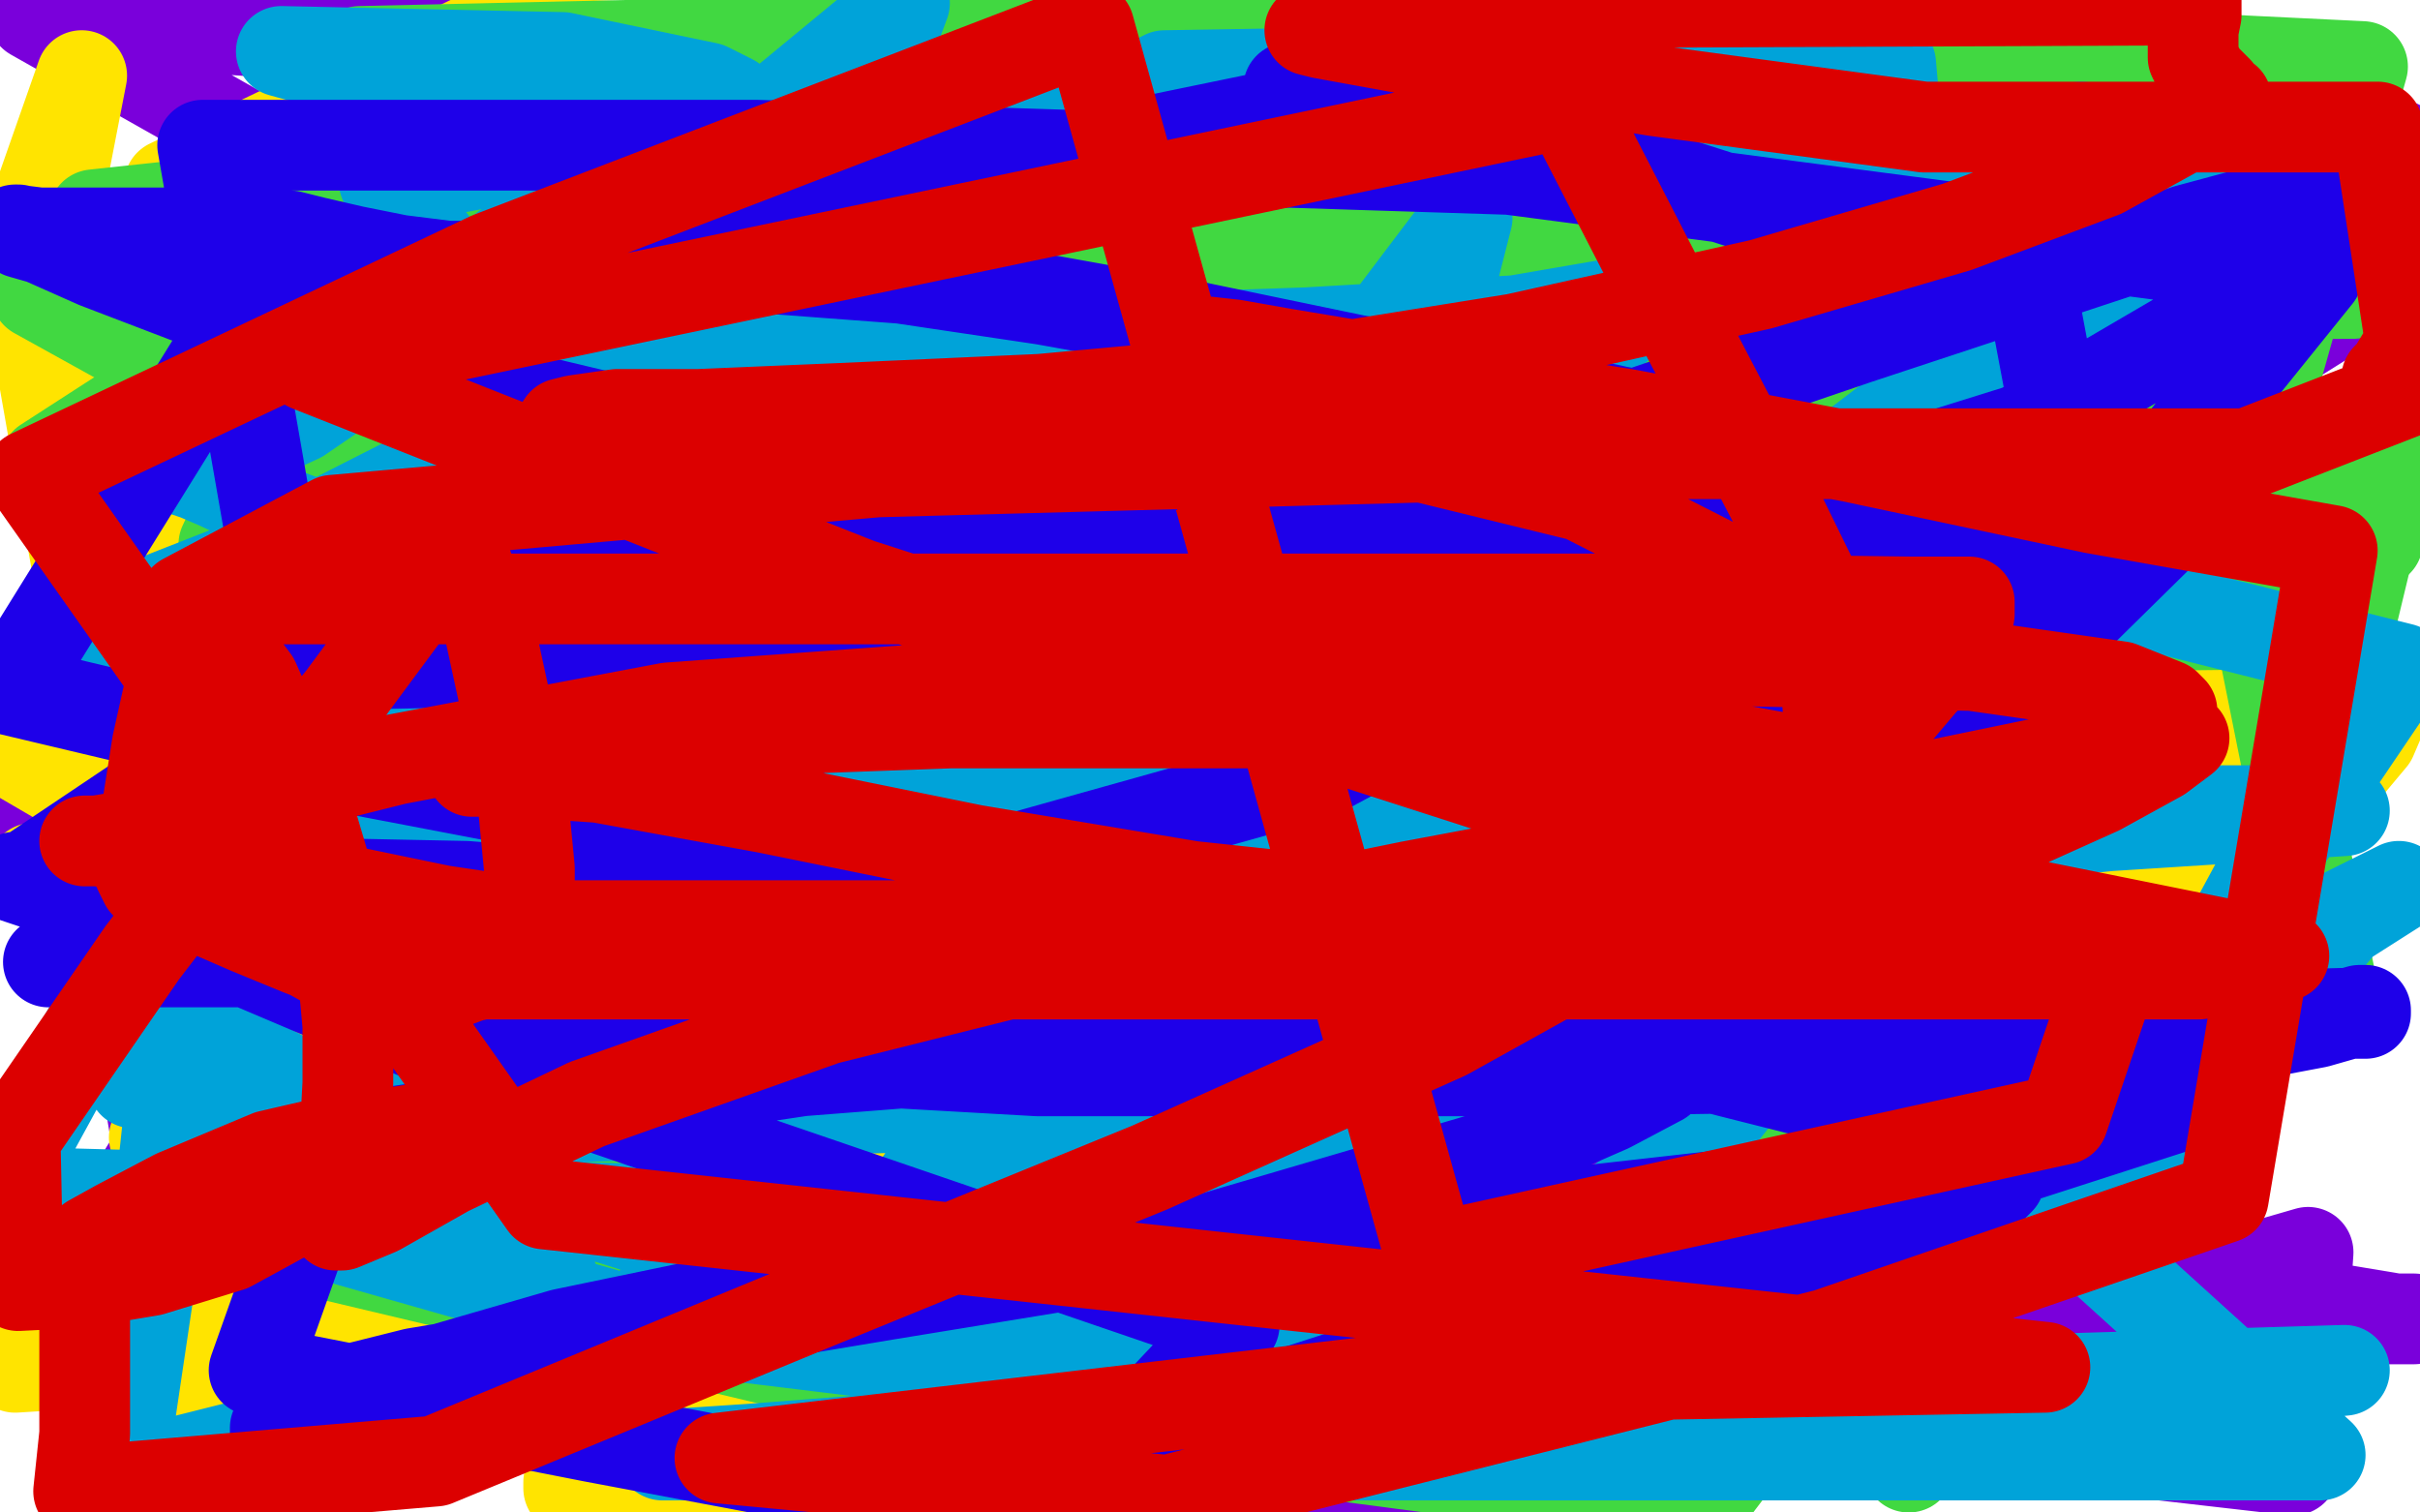 <?xml version="1.0" standalone="no"?>
<!DOCTYPE svg PUBLIC "-//W3C//DTD SVG 1.1//EN"
"http://www.w3.org/Graphics/SVG/1.1/DTD/svg11.dtd">

<svg width="800" height="500" version="1.1" xmlns="http://www.w3.org/2000/svg" xmlns:xlink="http://www.w3.org/1999/xlink" style="stroke-antialiasing: false"><desc>This SVG has been created on https://colorillo.com/</desc><rect x='0' y='0' width='800' height='500' style='fill: rgb(255,255,255); stroke-width:0' /><polyline points="271,186 233,217 233,217 158,278 158,278 98,332 98,332 55,376 55,376 48,387 48,387 48,390 48,390 53,390 53,390 76,381 122,349 183,300 252,246 319,195 377,149 436,101 494,55 524,29 533,18 531,17 511,25 447,55 326,107 139,168 182,260 417,260 651,260 456,497 586,413 697,353 755,326 666,360 457,394 195,403 60,267 234,254 443,247 650,245 766,255 651,261 473,267 246,267 9,267 62,181 201,173 353,166 508,160 635,160 712,156 732,152 718,153 627,178 496,209 319,245 128,267 152,135 358,94 667,44 793,48 629,72 411,92 181,101 11,5 644,51 430,62 185,62 729,252 610,339 505,425 425,489 542,478 763,414 758,486 79,408 232,340 417,272 615,202 776,101 653,106 512,113 371,113 231,113 154,112 140,109" style="fill: none; stroke: #7a00db; stroke-width: 30; stroke-linejoin: round; stroke-linecap: round; stroke-antialiasing: false; stroke-antialias: 0; opacity: 1.0"/>
<polyline points="140,109 140,108 170,96 233,74 347,42 499,10 598,36 360,80 31,314 49,360 53,384 51,398 42,409 32,421 26,431 25,438 28,441 48,442 110,440 329,436 518,436 685,436 742,436 798,436 796,436 795,436 792,436 786,435 768,432 675,419 552,398 417,377 294,355 204,338 162,330 149,327 148,326 149,325 150,325 152,324 161,315 177,303 209,285 261,259 326,229 383,202 416,186 431,178 434,176 435,176 435,175 436,175" style="fill: none; stroke: #7a00db; stroke-width: 30; stroke-linejoin: round; stroke-linecap: round; stroke-antialiasing: false; stroke-antialias: 0; opacity: 1.0"/>
<polyline points="345,205 339,208 339,208 314,220 314,220 243,241 243,241 144,262 144,262 59,279 59,279 20,286 20,286 11,287 11,287 13,287 13,287 25,287 76,280 198,261 479,233 655,228 771,228 789,228 723,228 591,228 399,228 173,228 89,227 229,227 373,227 513,227 608,228 641,232 641,234 628,240 582,254 469,265 267,268 350,100 711,100 653,184 325,184 36,184 47,165 268,165 573,163 650,261 439,266 259,266 147,265 112,255 110,236 146,190 315,64 395,13 493,70 270,177 156,233 95,269 79,283 79,289 90,294 124,297 236,278 416,235 618,202 711,190 729,266 585,340 434,412 285,484 267,460 413,393 555,337 660,307 712,299 727,300 729,305 725,315 716,329 702,348 672,375 574,426 476,459 364,483 262,493 204,493 188,492 188,490 197,484 216,473 237,461 262,450 294,438 352,426 384,424 410,424 427,424 439,423 443,422 444,420 445,420 445,419 445,418 444,418 444,417 444,416 443,416 443,415 443,414 443,413 443,412 443,411 443,410 444,408 445,406 446,403 447,401 447,400 448,399 448,398 448,397 448,396 448,395 448,394 447,394 447,393 447,392 447,391 447,390 448,388 449,386 452,382 456,378 464,372 476,364 496,352 563,319 632,290 702,264 753,243 781,232 789,229 790,229 790,230 784,244 748,287 672,355 572,422 314,458 411,365 530,259 648,156 758,65 336,35 99,77 167,8 56,61 99,151 249,187 368,235 422,280 412,359 333,443 342,448 418,411 446,398 449,397 446,397 430,405 388,422 312,446 206,461 74,463 7,82 27,25 13,97 32,185 50,210 127,263 196,286 270,302 342,316 411,329 445,336 456,338 456,339 452,339 433,346 382,365 243,413 152,444 89,466 57,477 49,481 50,480 57,470 69,452 82,435 98,421 131,400 173,382 231,364 302,343 362,324 399,309 415,303 418,302 415,303 395,317 336,349 240,386 131,421 11,446 5,452 21,451 48,448 86,448 133,447 192,442 282,424 339,406 382,390 407,378 419,371 421,369 422,368 423,367 424,365 424,363 424,361 424,359 416,358 395,358 350,362 284,366 210,367 137,369 84,372 60,374 52,375 51,376 52,376 58,375 63,373 66,371 70,368 76,366 84,362 96,358 111,353 128,348 148,343 169,338 196,333 217,329 221,328 222,328 222,327 223,327 223,326 223,324 223,321 222,319 218,316 216,314 215,313 214,313 213,313 212,313 212,312 212,308 213,302 217,292 222,278 236,252 265,201 305,137 156,48 47,138 42,235 185,165 301,114 352,93 361,90 362,90 357,95 324,128 283,164 222,210 124,260 122,303 291,239 484,161 663,94 749,199 688,232 661,244 655,245 661,238 705,188 705,322 584,391 467,461" style="fill: none; stroke: #ffe400; stroke-width: 30; stroke-linejoin: round; stroke-linecap: round; stroke-antialiasing: false; stroke-antialias: 0; opacity: 1.0"/>
<polyline points="285,337 284,337 284,337 280,338 280,338 268,345 268,345 256,350 256,350 243,355 243,355 230,359 230,359 219,362 219,362 210,365 210,365 201,367 195,369 190,370 187,371 184,371 183,371 182,371 182,369 187,361 201,348 220,335 241,327 258,324 272,323 280,323 285,323 293,323 299,323 305,323 309,324 310,324 311,324 310,325 309,326 304,328 301,329 295,329 288,330 275,330 256,330 239,330 225,330 217,330 215,330" style="fill: none; stroke: #ffe400; stroke-width: 1; stroke-linejoin: round; stroke-linecap: round; stroke-antialiasing: false; stroke-antialias: 0; opacity: 1.0"/>
<polyline points="199,277 198,283 198,283 197,290 197,290 196,296 196,296 194,302 194,302 193,309 193,309 192,314 192,314 191,318 191,318 191,322 189,327 188,332 188,336 188,338 187,340 187,344 187,346 186,347 186,350 186,352 186,355 186,357 186,359 186,360 186,361 186,362 186,363 185,363" style="fill: none; stroke: #ffe400; stroke-width: 5; stroke-linejoin: round; stroke-linecap: round; stroke-antialiasing: false; stroke-antialias: 0; opacity: 1.0"/>
<polyline points="110,318 109,318 109,318 108,320 108,320 107,322 107,322 106,323 106,323 105,326 105,326 104,328 104,328 103,331 103,331 103,334 102,338 101,341 101,342 101,344 101,345 101,347 101,348 101,349 101,350 101,351 101,350 101,349 101,347" style="fill: none; stroke: #ffe400; stroke-width: 15; stroke-linejoin: round; stroke-linecap: round; stroke-antialiasing: false; stroke-antialias: 0; opacity: 1.0"/>
<polyline points="71,289 73,292 73,292 75,298 75,298 78,301 78,301 79,305 79,305 80,308 80,308 82,311 82,311 82,314 82,314 85,317 89,322 101,328 109,330 120,330 137,330 167,330 208,330 262,330 328,329 396,319 449,310 478,304 492,299 487,299 468,300 401,306 268,310 109,310 1,247 147,177 299,98 427,25 173,14 45,78 202,69 394,63 583,63 737,63 746,141 574,210 378,262 210,286 94,288 47,288 42,288 51,288 89,288 254,287 373,287 454,295 488,306 495,313 495,319 486,330 465,347 419,377 344,418 244,468" style="fill: none; stroke: #ffe400; stroke-width: 30; stroke-linejoin: round; stroke-linecap: round; stroke-antialiasing: false; stroke-antialias: 0; opacity: 1.0"/>
<polyline points="276,234 272,239 272,239 251,263 251,263 217,306 217,306 185,346 185,346 163,376 163,376 156,392 156,392 155,397 155,397 164,397 226,360 307,312 387,262 459,220 517,189 555,172 582,164 601,162 613,161 617,161 618,161 611,163 533,187 399,219 227,254 50,272 114,226 320,212 658,210 643,210 438,210 211,210 119,17 338,12 575,12 781,22 746,146 549,173 314,178 74,180 139,41 482,41 718,63 771,327 589,338 399,349 177,358 98,360 81,361 88,361 165,362 367,362 664,364 563,497 320,465 97,412 68,299 351,299 531,350 174,267 186,31 488,31 638,192 267,101 778,97 627,80 520,71 471,65 461,63 463,64 469,65 485,65 516,65 618,69 721,84 786,179 634,178 455,164 205,125 108,100 73,88 70,87" style="fill: none; stroke: #41d841; stroke-width: 30; stroke-linejoin: round; stroke-linecap: round; stroke-antialiasing: false; stroke-antialias: 0; opacity: 1.0"/>
<polyline points="70,87 84,86 131,82 218,80 334,80 469,81 604,97 701,121" style="fill: none; stroke: #41d841; stroke-width: 30; stroke-linejoin: round; stroke-linecap: round; stroke-antialiasing: false; stroke-antialias: 0; opacity: 1.0"/>
<polyline points="701,121 754,141 757,144 748,147 720,152 659,157 555,160 401,160 209,159 15,153 63,122 198,122 339,123 475,135 571,154 610,166 613,169" style="fill: none; stroke: #41d841; stroke-width: 30; stroke-linejoin: round; stroke-linecap: round; stroke-antialiasing: false; stroke-antialias: 0; opacity: 1.0"/>
<polyline points="198,200 12,97 152,97 296,97 521,102 664,121 790,152" style="fill: none; stroke: #41d841; stroke-width: 30; stroke-linejoin: round; stroke-linecap: round; stroke-antialiasing: false; stroke-antialias: 0; opacity: 1.0"/>
<polyline points="613,169 603,174 552,184 365,198 198,200" style="fill: none; stroke: #41d841; stroke-width: 30; stroke-linejoin: round; stroke-linecap: round; stroke-antialiasing: false; stroke-antialias: 0; opacity: 1.0"/>
<polyline points="790,152 777,206 596,208 435,194 271,161 131,121 50,87 30,75 31,71 59,68 142,64 267,67 415,86 633,120 766,145 754,196 668,196 558,189 457,170 368,140 355,134 354,133 374,132 436,130 550,130 696,130 643,200 461,164 284,122 154,80 88,53 89,51 118,51 221,51 394,55 624,59 521,495 169,413 161,209 374,209 603,209 599,245 290,209 546,12 682,365 603,363 591,366 591,377 596,397 610,434 631,485" style="fill: none; stroke: #41d841; stroke-width: 30; stroke-linejoin: round; stroke-linecap: round; stroke-antialiasing: false; stroke-antialias: 0; opacity: 1.0"/>
<polyline points="276,211 272,213 272,213 252,220 252,220 200,232 200,232 103,243 103,243 143,258 532,268 767,481 430,481 268,481 219,481 249,479 353,471 543,460 775,453 666,464 426,464 213,438 83,401 53,387 58,383 96,374 197,369 333,365 477,356 656,352 685,352 656,352 530,357 317,362 44,358 103,268 284,268 502,268 696,268 775,268 697,273 640,279 589,285 555,292 541,294 540,294 543,294 559,287 606,261 700,205 588,204 340,366 302,394 460,170 485,72 358,240 196,457 155,351 225,195 279,55 299,1 185,95 89,231 0,394 371,404 465,286 555,167 638,47 688,42 569,125 472,210 401,308 341,417 420,420 550,279 719,99 312,415 468,258 727,61 553,47 162,36 93,17 186,19 234,29 242,33 237,37 206,45 127,60 447,466 596,391 793,293 727,335 346,309 452,135 794,221 746,292 713,353 695,391 690,404 693,402 712,378 776,303 40,488 51,414 57,358 57,326 57,322 60,329 73,345 113,366 183,397 262,422 347,437 420,439 510,415 559,381 591,341 611,297 624,251 632,196 634,139 630,77 625,21 385,25 298,71 213,118 141,156 78,188 27,208 155,190 266,170 356,159 411,157 440,155 459,152 471,148 481,142 492,135 505,127 517,120 530,112 541,103 543,100 543,99 541,99 530,101 501,106 432,110 315,114 190,114 135,117 118,125 99,138 86,144 72,148 63,151 60,153 60,155 61,155 62,156 65,157 72,160 87,167 100,172 115,175 132,179 144,183 154,187 161,188 168,187 179,179 196,164 213,147 234,131 245,121 251,115 252,112 252,110 252,109 252,108 250,107 247,105 238,102 225,98 207,94 196,92 183,89 174,86 169,84 167,82" style="fill: none; stroke: #00a3d9; stroke-width: 30; stroke-linejoin: round; stroke-linecap: round; stroke-antialiasing: false; stroke-antialias: 0; opacity: 1.0"/>
<polyline points="195,220 195,222 195,222 195,228 195,228 194,234 194,234 193,238 193,238 193,239 193,239 193,240 193,240 194,240 194,240 199,240 212,236 234,231 276,223 371,214 434,213 472,213 490,213 495,213 497,213 498,213 498,214 495,219 478,233 435,256 310,291 226,302 176,303 159,303 157,300 167,293 193,277 251,249 345,205 476,159 614,112 723,76 775,62 786,58 784,61 773,73 745,97 668,142 527,186 335,215 97,220 67,48 250,48 499,56 766,91 583,318 356,318 149,318 16,318 19,318 90,318 212,318 355,322 503,337 614,365 656,385 661,390 656,395 633,406 575,426 374,474 408,438 183,361 11,288 166,184 415,173 728,163 666,224 501,218 350,195 324,189 323,189 328,194 339,197 358,198 405,195 512,187 688,183 672,98 437,23 426,29 429,34 422,38 388,45 297,64 185,86 75,112 3,228 100,251 231,276 374,299 521,324 643,345 738,360 313,497 196,475 84,453 111,377 265,354 431,341 643,336 737,336 774,335 782,335 782,334 781,334 780,334 766,338 729,345 646,352 513,354 343,354 167,344 5,290 154,293 396,312 511,332 557,343 564,346 563,347 561,348 557,350 549,357 532,366 500,380 391,412 293,428 203,443 137,454 105,462 93,469 91,472 91,476 91,478 92,478 94,478 98,476 107,471 122,464 148,452 186,441 239,430 302,422 364,416 436,410 509,402 571,395 625,394 640,394 643,393 644,393 644,392 645,390 647,387 647,384 649,378 650,372 650,360 650,351 650,341 651,330 653,316 655,305 656,294 656,284 654,274 646,262 635,248 618,235 568,214 503,197 412,180 311,160 213,141 129,121 66,100 32,87 14,79 7,77 6,76 5,76 13,77 32,77 65,77 80,77 89,78 96,78 104,80 117,83 132,86 148,88 164,88 179,88 195,88 217,88 258,89 298,92 345,99 395,108 448,119 498,128 535,136 557,140 569,144 578,147 584,150 591,155 595,157 597,158 598,158 598,159 598,160 598,161 598,162" style="fill: none; stroke: #1e00e9; stroke-width: 30; stroke-linejoin: round; stroke-linecap: round; stroke-antialiasing: false; stroke-antialias: 0; opacity: 1.0"/>
<polyline points="396,113 399,113 399,113 408,114 408,114 425,117 425,117 449,121 449,121 482,128 482,128 538,137 538,137 612,151 612,151 692,168 771,182 735,396 604,441 386,496 238,482 460,456 676,452 180,398 10,157 162,85 360,9 473,416 682,370 702,311 512,308 361,306 226,306 112,306 97,307 96,311 100,314 109,319 139,322 250,322 452,322 727,322 755,316 517,268 284,193 102,121 518,34 553,102 589,171 612,218 619,236 622,240 622,241 624,239 635,226 644,216 650,208 651,203 651,200 651,199 632,199 552,198 393,198 215,198 61,198 110,172 290,156 511,150 743,150 797,129 790,128 789,128 789,127 789,125 791,123 794,118 797,114 786,42 723,42 636,42 547,30 481,19 437,11 433,10 437,9 451,6 487,1 726,0 726,1 726,2 726,3 726,4 726,5 725,10 725,19 728,25 733,30 735,33 736,33 735,33 734,33 734,34 733,35 730,36 724,41 695,57 647,75 582,94 501,112 420,125 344,132 278,135 231,137 204,137 190,139 186,140 184,143 185,144 187,145 194,145 215,145 254,140 328,136 429,141 523,164 584,195 603,219 605,242 593,264 541,307 478,342 380,386 265,433 144,483 26,493 28,474 28,456 28,439 28,426 28,417 28,414 28,413 30,410 39,405 58,395 89,382 115,376 133,374 139,373 140,373 138,374 133,378 115,391 98,400 76,412 50,420 26,424 6,425 5,376 47,315 83,268 113,231 133,204 146,188 151,183 152,182 153,183 156,191 162,209 167,232 172,256 175,287 175,302 173,312 168,318 163,321 155,323 147,326 139,326 131,326 117,321 99,314 82,307 59,297 48,292 46,288 46,280 49,265 52,246 56,228 59,213 60,207 61,205 62,205 65,205 75,213 84,225 92,243 101,265 109,292 113,317 115,339 115,358 114,377 112,392 111,400 111,405 113,405 125,400 148,387 194,365 273,337 373,312 466,293 546,278 618,264 681,251 713,246 722,244 714,250 694,261 654,279 589,298 512,314 432,319 344,321 260,318 146,301 88,289 51,282 33,278 29,278 28,278 29,278 32,278 44,276 71,266 131,251 221,234 413,220 553,218 652,220 701,227 716,233 718,235 718,237 717,238 714,240 705,247 688,260 666,274 610,292 546,299 469,301 394,293 322,281 253,267 198,257 169,255 157,254 156,254 156,255 157,255 163,255 185,249 232,242 314,239 417,239 513,242 575,248 597,252 603,253 603,254" style="fill: none; stroke: #dc0000; stroke-width: 30; stroke-linejoin: round; stroke-linecap: round; stroke-antialiasing: false; stroke-antialias: 0; opacity: 1.0"/>
</svg>
